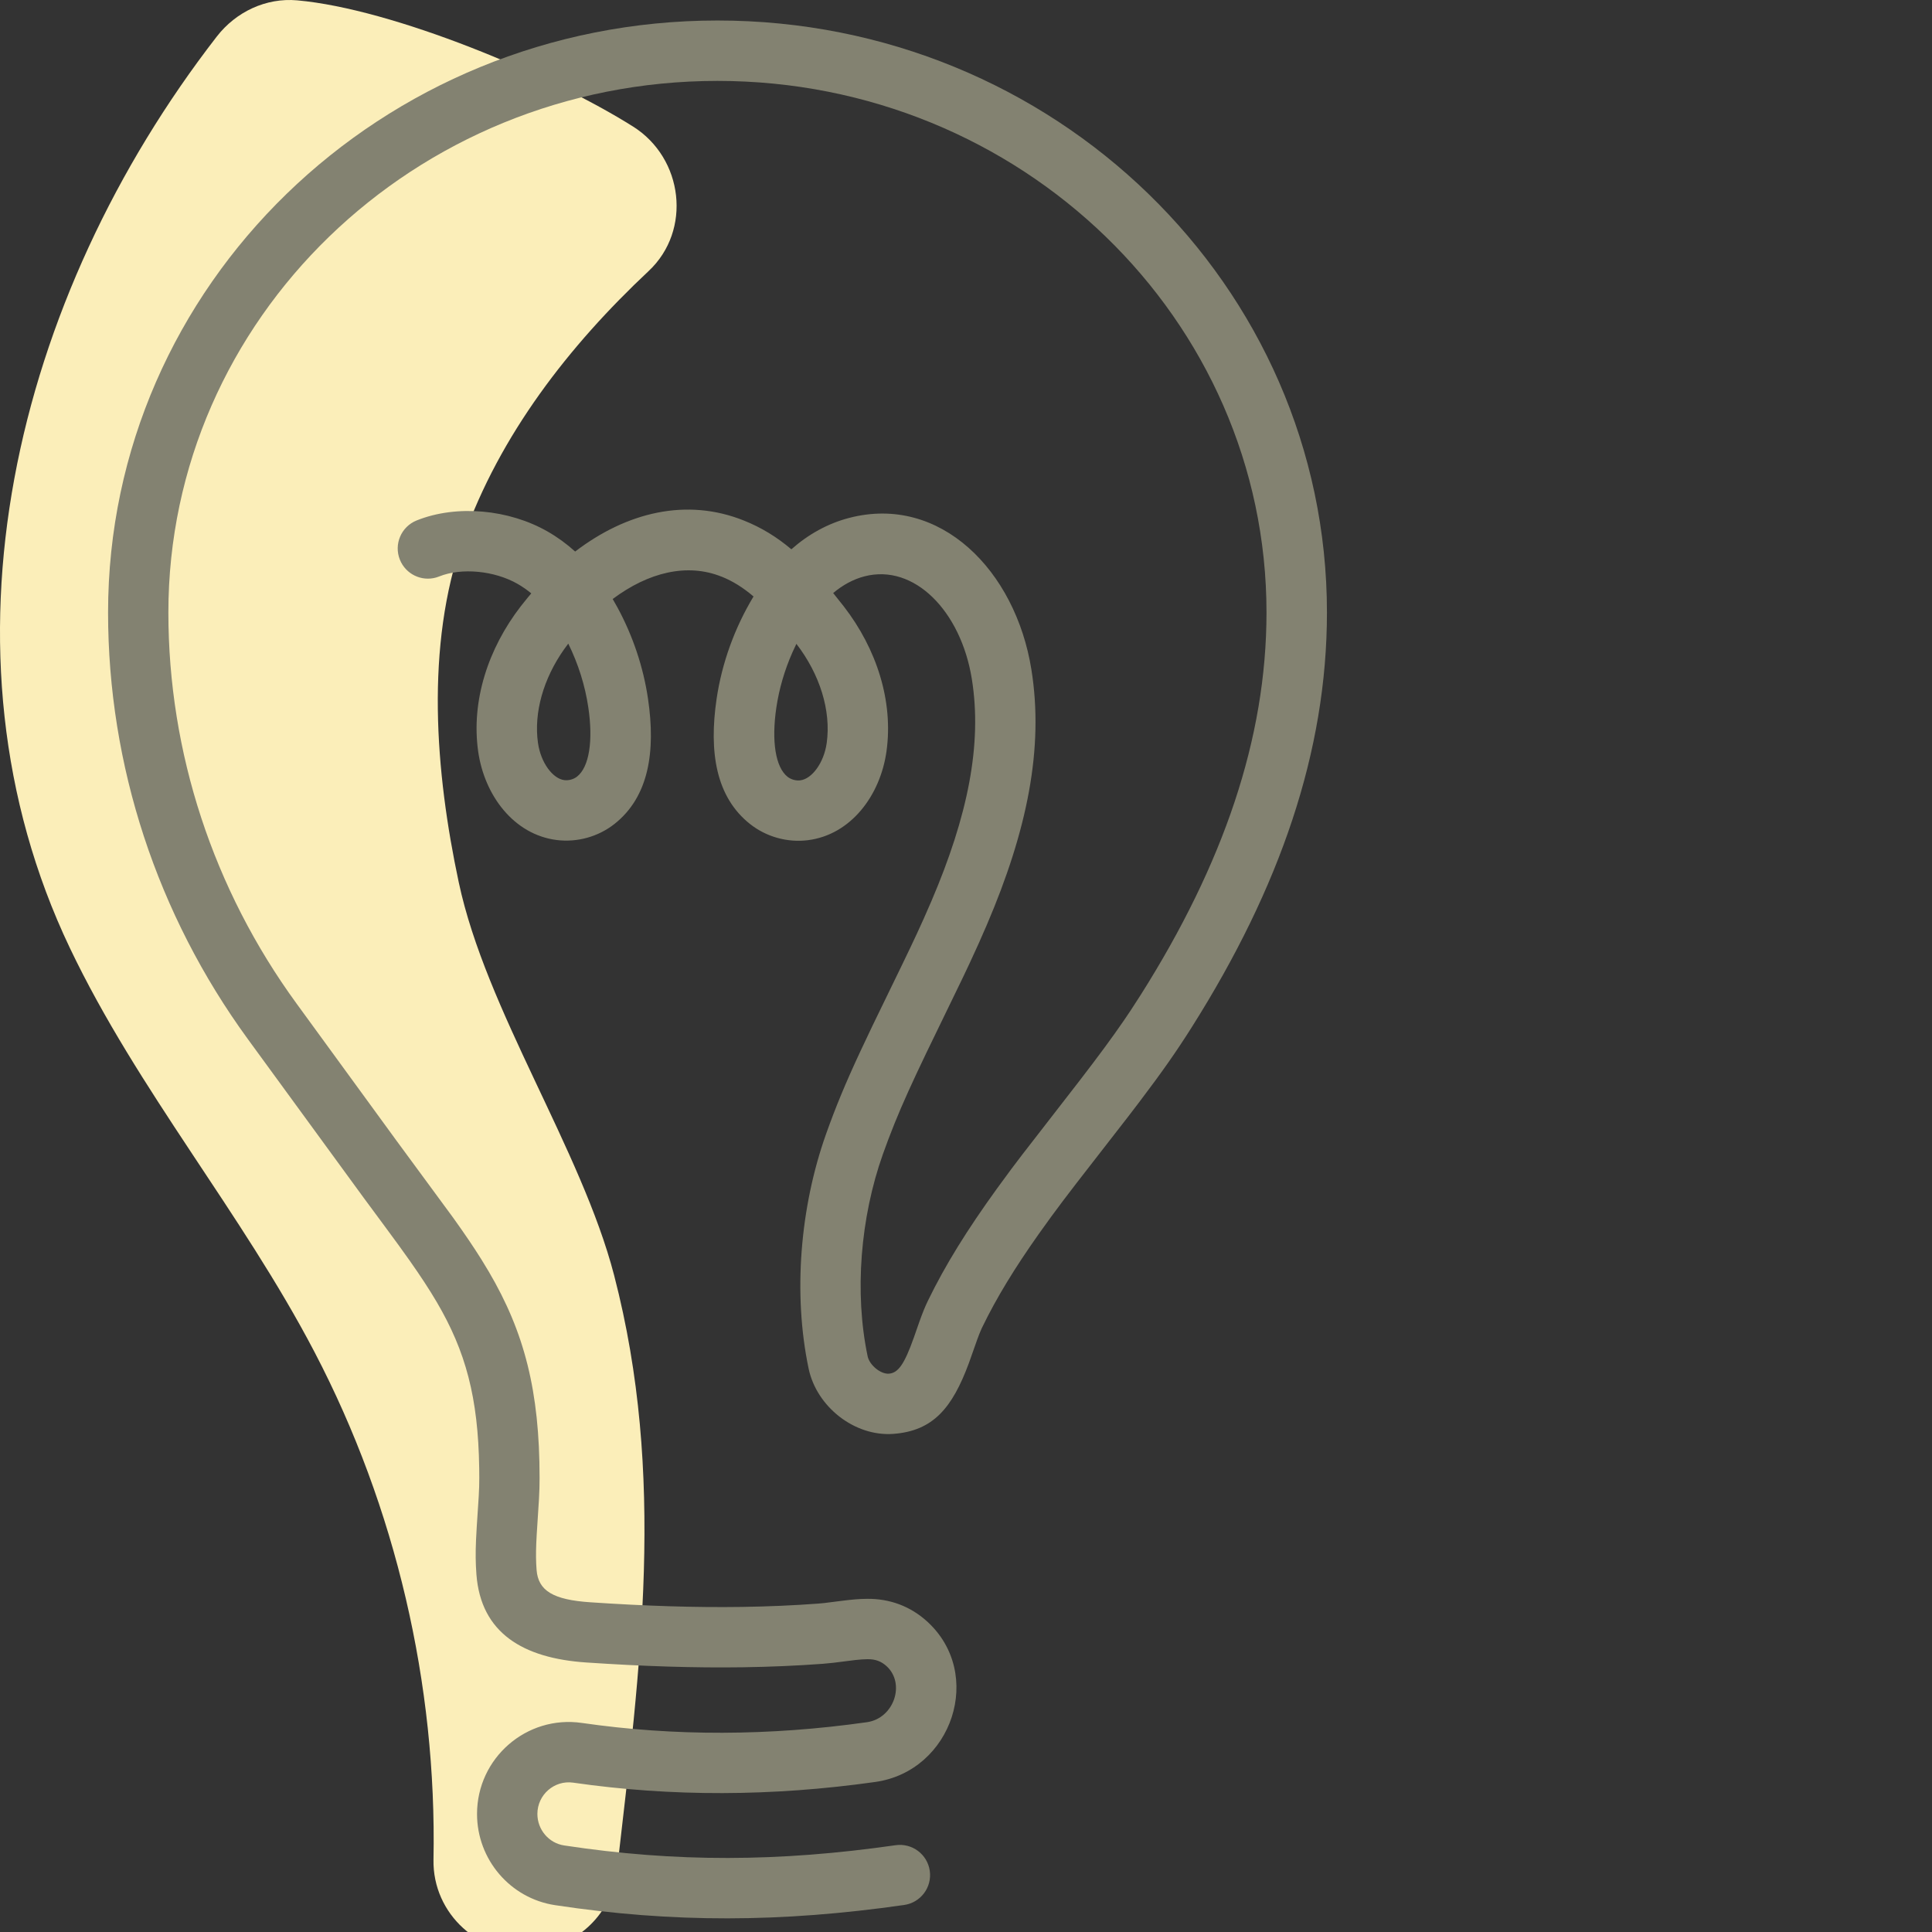 <svg height="80" viewBox="0 0 80 80" width="80" xmlns="http://www.w3.org/2000/svg"><rect x="0" y="0" width="80" height="80" fill="#333333" stroke="none"/><g fill="none" fill-rule="evenodd"><path d="m22.183 80.775c1.754-.203 3.162-1.559 3.363-3.313.976-8.509 2.035-16.364-.116-24.653-1.351-5.204-5.308-10.975-6.435-16.278-.97-4.561-1.397-9.768.181-14.231 1.521-4.299 4.386-7.986 7.683-11.077 1.799-1.687 1.439-4.67-.647-5.984-3.385-2.132-9.924-4.87-13.908-5.225-1.288-.114-2.532.474-3.325 1.496-8.369 10.798-11.96 25.427-6.086 37.744 2.81 5.891 7.112 10.953 10.134 16.738 3.366 6.445 5.063 13.747 4.923 21.014-.043 2.249 1.927 4.04 4.161 3.777.024-.003.048-.006.072-.008" fill="#fbeeb9"/><path d="m24.361 29.294c.205 1.385.037 2.466-.465 2.862-.144.113-.346.17-.529.147-.48-.06-.975-.721-1.091-1.543-.177-1.261.229-2.662 1.079-3.87l.176-.239c.411.833.697 1.736.83 2.643zm5.521-5.416c.457.184.883.448 1.32.821-.779 1.29-1.31 2.753-1.529 4.238-.323 2.197-.033 4.067 1.391 5.189.669.527 1.541.77 2.386.665 1.782-.223 3-1.85 3.257-3.676.291-2.069-.401-4.243-1.772-6.011-.148-.191-.293-.373-.435-.547.398-.336.839-.574 1.297-.692 2.055-.533 3.99 1.434 4.444 4.247.438 2.717-.171 5.69-1.675 9.205l-.314.718-.284.623c-.168.362-.357.759-.588 1.237l-1.249 2.572-.51 1.077c-.62 1.332-1.017 2.293-1.416 3.414-1.082 3.049-1.37 6.625-.722 9.711.33 1.579 1.901 2.823 3.509 2.705 1.653-.123 2.439-1.079 3.125-2.924l.352-.994.089-.235c.028-.07.054-.131.08-.189l.039-.083c.593-1.223 1.339-2.44 2.328-3.841l.517-.719.489-.658c.172-.228.358-.471.571-.748l2.13-2.743.463-.606c.947-1.249 1.547-2.106 2.192-3.129 3.624-5.745 5.579-11.383 5.579-17.144 0-13.546-11.307-24.512-25.235-24.512-13.929 0-25.236 10.966-25.236 24.512 0 6.331 2.024 12.504 5.79 17.669l4.785 6.555c.559.756 1.258 1.701 1.464 1.986l.432.603c.47.667.83 1.216 1.141 1.745 1.193 2.033 1.713 3.941 1.756 6.874l.003.406-.005.358-.018.402-.082 1.262-.029.531c-.025.566-.02.969.016 1.446.185 2.419 1.926 3.466 4.548 3.642 2.352.158 4.465.227 6.491.198 1.131-.017 2.232-.064 3.309-.144l.424-.041.918-.115.273-.025c.082-.005.157-.008.234-.009.324-.004.565.089.781.284.798.72.316 2.165-.81 2.325-4.036.571-7.968.584-11.803.03-2.291-.331-4.34 1.454-4.34 3.769 0 1.884 1.373 3.496 3.233 3.777 4.874.738 9.375.72 14.454-.008.683-.098 1.158-.731 1.06-1.415-.098-.683-.731-1.158-1.415-1.06-4.844.694-9.1.711-13.726.01-.633-.096-1.107-.652-1.107-1.305 0-.796.702-1.407 1.482-1.295 4.074.588 8.244.574 12.511-.029 3.19-.452 4.534-4.488 2.135-6.655-.678-.612-1.526-.94-2.487-.928-.329.004-.6.027-1.047.084l-.713.09-.244.023c-1.026.076-2.078.122-3.16.138-1.952.028-3.998-.038-6.287-.192-1.535-.103-2.156-.477-2.223-1.339l-.016-.256c-.015-.339-.009-.687.021-1.207l.094-1.475.019-.451.006-.418c0-3.599-.624-6.026-2.103-8.545l-.311-.513c-.325-.519-.697-1.066-1.157-1.709l-2.354-3.201-4.136-5.674c-3.456-4.739-5.31-10.397-5.31-16.197 0-12.148 10.171-22.012 22.736-22.012 12.564 0 22.735 9.864 22.735 22.012 0 5.237-1.802 10.435-5.193 15.81l-.44.681-.284.42c-.484.705-1.035 1.45-1.818 2.469l-2.393 3.087-.437.577c-.205.274-.396.535-.598.814-1.221 1.691-2.131 3.145-2.856 4.64-.124.255-.225.508-.357.877l-.225.644c-.401 1.132-.658 1.472-1.038 1.5-.331.024-.799-.346-.878-.725-.551-2.625-.301-5.736.632-8.362l.222-.606.263-.673c.336-.83.736-1.712 1.316-2.92l1.513-3.121.284-.601c.265-.566.477-1.042.705-1.573 1.674-3.911 2.371-7.32 1.845-10.587-.658-4.086-3.769-7.246-7.539-6.269-.884.229-1.697.68-2.398 1.301-.611-.515-1.24-.899-1.957-1.187-2.386-.96-4.867-.346-6.996 1.28-.352-.318-.735-.597-1.142-.83-1.6-.916-3.76-1.125-5.422-.457-.641.258-.951.986-.693 1.626.241.6.896.911 1.505.735l.121-.042c.927-.373 2.29-.24 3.247.307.197.113.387.245.567.394l-.143.17-.282.351c-1.374 1.772-2.066 3.946-1.775 6.016.257 1.826 1.475 3.452 3.256 3.676.847.105 1.718-.137 2.388-.665 1.423-1.123 1.714-2.996 1.389-5.189-.193-1.31-.628-2.604-1.265-3.778l-.197-.348c1.477-1.107 3.084-1.499 4.51-.925zm4.35 6.89c-.116.822-.611 1.483-1.092 1.544-.181.023-.385-.034-.529-.147-.501-.395-.669-1.475-.465-2.861.115-.778.341-1.553.663-2.283l.168-.361c.969 1.259 1.443 2.763 1.255 4.109z" fill="#838271"/></g></svg>